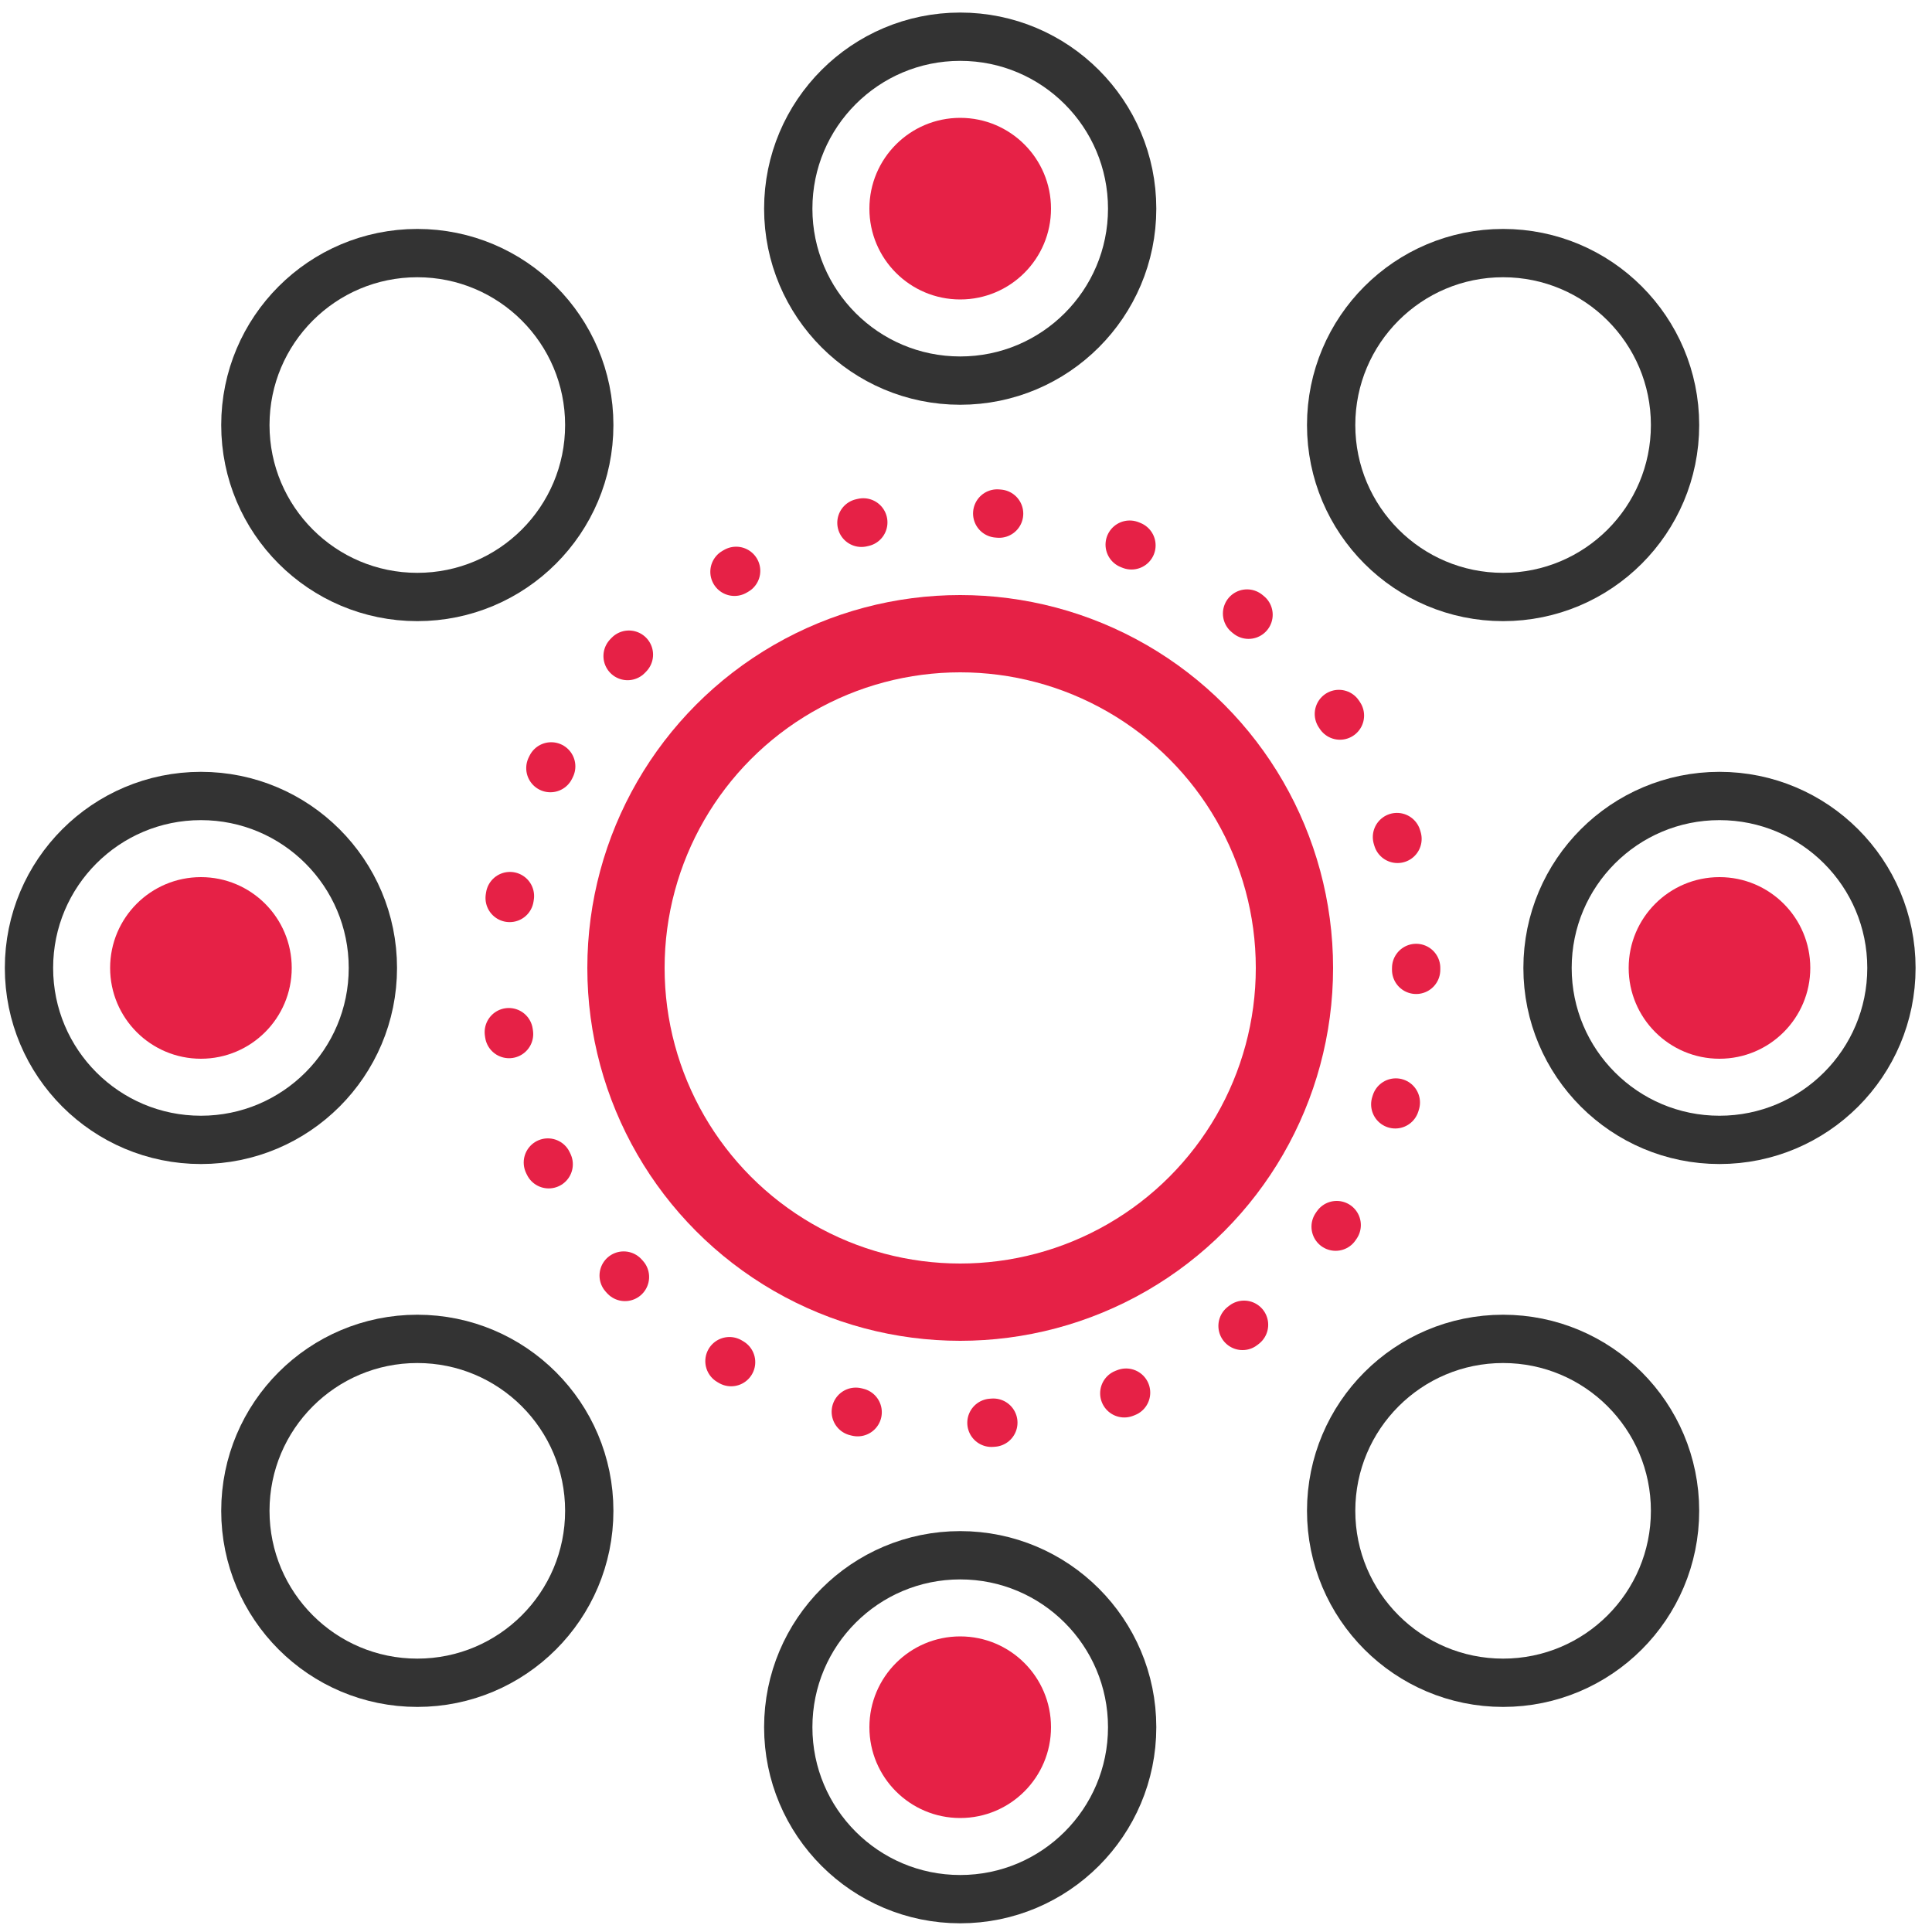 <?xml version="1.0" encoding="utf-8"?>
<!-- Generator: Adobe Illustrator 26.4.0, SVG Export Plug-In . SVG Version: 6.00 Build 0)  -->
<svg version="1.1" id="Livello_1" xmlns="http://www.w3.org/2000/svg" xmlns:xlink="http://www.w3.org/1999/xlink" x="0px" y="0px"
	 viewBox="0 0 100 100" style="enable-background:new 0 0 100 100;" xml:space="preserve">
<style type="text/css">
	
		.st0{fill:none;stroke:#E62146;stroke-width:2.5;stroke-linecap:round;stroke-linejoin:round;stroke-dasharray:9.958955e-02,6.971;}
	.st1{fill:none;stroke:#E62146;stroke-width:4;stroke-miterlimit:10;}
	.st2{fill:none;stroke:#333333;stroke-width:2.5;stroke-miterlimit:10;}
	.st3{fill:#E62146;}
</style>
<g>
	<g>
		<circle class="st0" cx="49.7" cy="50.1" r="23.6"/>
	</g>
	<circle class="st1" cx="49.7" cy="50.1" r="17.3"/>
	<circle class="st2" cx="89" cy="50.1" r="8.9"/>
	<circle class="st2" cx="10.4" cy="50.1" r="8.9"/>
	<circle class="st2" cx="21.6" cy="22" r="8.9"/>
	<circle class="st2" cx="77.8" cy="22" r="8.9"/>
	<circle class="st2" cx="21.6" cy="78.2" r="8.9"/>
	<circle class="st2" cx="77.8" cy="78.2" r="8.9"/>
	<circle class="st3" cx="49.7" cy="10.8" r="4.7"/>
	<circle class="st3" cx="89" cy="50.1" r="4.7"/>
	<circle class="st3" cx="49.7" cy="89.4" r="4.7"/>
	<circle class="st3" cx="10.4" cy="50.1" r="4.7"/>
	<circle class="st2" cx="49.7" cy="10.8" r="8.9"/>
	<circle class="st2" cx="49.7" cy="89.4" r="8.9"/>
</g>
</svg>

